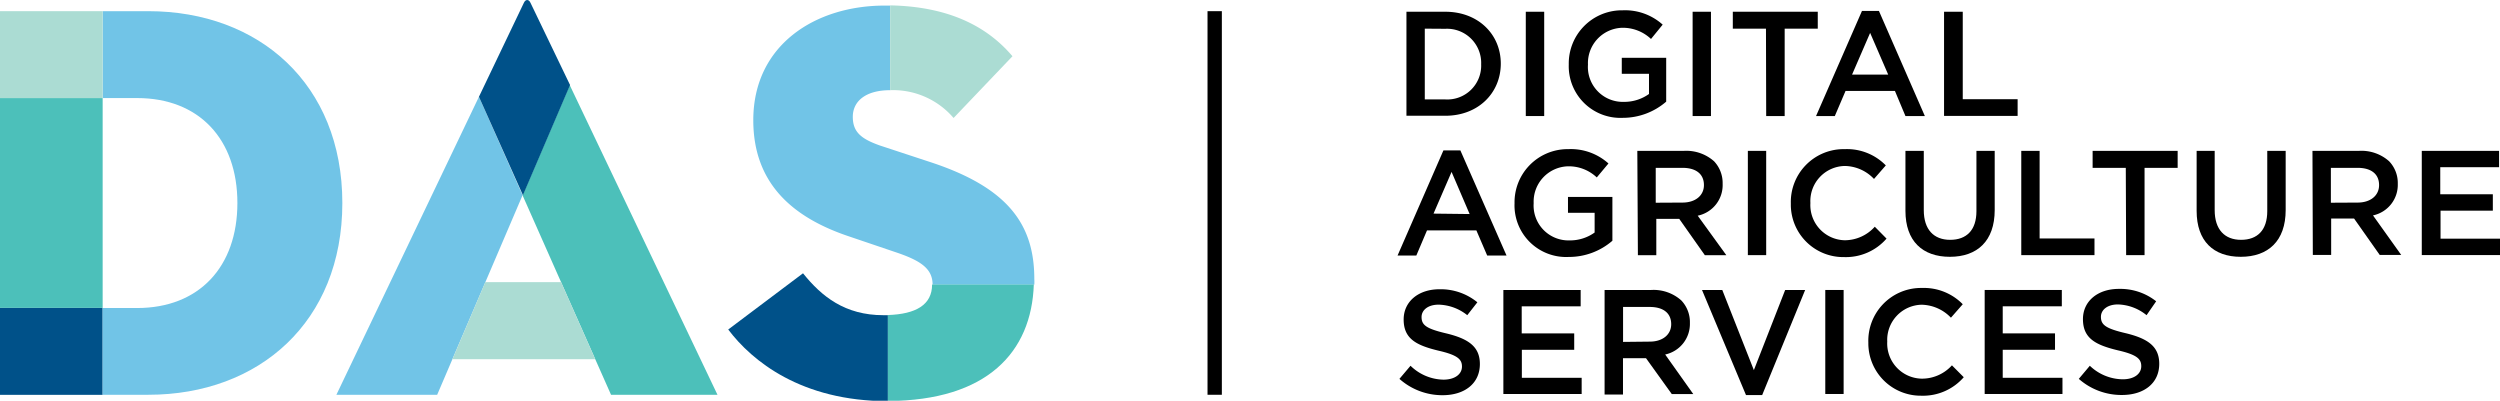 <svg xmlns="http://www.w3.org/2000/svg" viewBox="0 0 349 55.94"><defs><style>.cls-1{fill:none;stroke:#000;stroke-miterlimit:10;stroke-width:2px;}.cls-2{fill:#4cc0ba;}.cls-3{fill:#005189;}.cls-4{fill:#71c4e7;}.cls-5{fill:#abdcd3;}</style></defs><g id="Layer_2" data-name="Layer 2"><g id="Layer_1-2" data-name="Layer 1"><g id="Layer_2-2" data-name="Layer 2"><g id="Layer_1-2-2" data-name="Layer 1-2"><path d="M196.34,1.64h5.43c4.58,0,7.74,3.15,7.74,7.24v0c0,4.1-3.15,7.28-7.74,7.28h-5.43ZM198.9,4v9.88h2.87a4.73,4.73,0,0,0,5-4.91v0a4.77,4.77,0,0,0-5-4.95Z"/><path d="M213,1.64h2.57V16.2H213Z"/><path d="M219,9v0a7.42,7.42,0,0,1,7.29-7.56h.22a7.85,7.85,0,0,1,5.6,2l-1.63,2a5.72,5.72,0,0,0-4.08-1.56,4.93,4.93,0,0,0-4.72,5.14v0a4.87,4.87,0,0,0,5,5.2,5.93,5.93,0,0,0,3.52-1.1V10.3H226.4V8.07h6.2v6.12a9.26,9.26,0,0,1-6.07,2.26A7.21,7.21,0,0,1,219,9Z"/><path d="M236.29,1.64h2.56V16.2h-2.56Z"/><path d="M246.53,4H241.9V1.64h11.86V4h-4.62V16.2h-2.58Z"/><path d="M259.93,1.53h2.37l6.41,14.67H266l-1.47-3.51h-6.89l-1.5,3.51h-2.62Zm3.66,8.88-2.52-5.82-2.52,5.82Z"/><path d="M271.39,1.64H274V13.85h7.66v2.33H271.39Z"/><path d="M201.5,21h2.37l6.44,14.67h-2.7l-1.51-3.51h-6.89l-1.49,3.51H195.1Zm3.66,8.88L202.64,24l-2.52,5.82Z"/><path d="M211.43,28.38v0a7.42,7.42,0,0,1,7.29-7.56h.22a7.85,7.85,0,0,1,5.6,2l-1.63,1.95a5.67,5.67,0,0,0-4.08-1.55,4.93,4.93,0,0,0-4.73,5.14v0a4.87,4.87,0,0,0,5,5.2,5.88,5.88,0,0,0,3.51-1.1V29.71h-3.72V27.49h6.2v6.12A9.26,9.26,0,0,1,219,35.87,7.21,7.21,0,0,1,211.43,28.38Z"/><path d="M228.57,21.06h6.5a5.85,5.85,0,0,1,4.21,1.45,4.42,4.42,0,0,1,1.2,3.15v0A4.36,4.36,0,0,1,237,30.11L241,35.63h-3l-3.58-5.08h-3.2v5.08h-2.57Zm6.3,7.22c1.83,0,3-1,3-2.44v0c0-1.56-1.12-2.41-3-2.41h-3.73V28.3Z"/><path d="M244,21.06h2.56V35.62H244Z"/><path d="M250,28.38v0a7.38,7.38,0,0,1,7.18-7.56h.38a7.58,7.58,0,0,1,5.7,2.27l-1.65,1.89a5.72,5.72,0,0,0-4.07-1.81,4.9,4.9,0,0,0-4.81,5.14v.07a4.91,4.91,0,0,0,4.81,5.16,5.65,5.65,0,0,0,4.18-1.89l1.64,1.66a7.53,7.53,0,0,1-5.91,2.58,7.33,7.33,0,0,1-7.45-7.2Z"/><path d="M266,29.44V21.06h2.56v8.28c0,2.7,1.39,4.14,3.68,4.14s3.67-1.35,3.67-4V21.06h2.55v8.26c0,4.34-2.45,6.53-6.26,6.53S266,33.66,266,29.44Z"/><path d="M282.17,21.06h2.56V33.29h7.66v2.33H282.17Z"/><path d="M296.76,23.43h-4.63V21.06H304v2.37h-4.62V35.62h-2.57Z"/><path d="M306.65,29.44V21.06h2.52v8.28c0,2.7,1.39,4.14,3.68,4.14s3.66-1.35,3.66-4V21.06h2.57v8.26c0,4.34-2.46,6.53-6.27,6.53S306.65,33.66,306.65,29.44Z"/><path d="M322.82,21.06h6.5a5.81,5.81,0,0,1,4.2,1.45,4.39,4.39,0,0,1,1.21,3.15v0a4.36,4.36,0,0,1-3.46,4.41l3.94,5.52h-3l-3.58-5.08h-3.2v5.08h-2.56Zm6.3,7.22c1.83,0,3-1,3-2.44v0c0-1.56-1.12-2.41-3-2.41h-3.73V28.3Z"/><path d="M338.08,21.06h10.79v2.28h-8.21v3.78H348v2.29h-7.3v3.91H349v2.29H338.08Z"/><path d="M195.36,52.89l1.55-1.83A6.73,6.73,0,0,0,201.5,53c1.58,0,2.59-.75,2.59-1.83v0c0-1-.59-1.6-3.29-2.22-3.11-.75-4.85-1.67-4.85-4.35v0c0-2.52,2.08-4.22,5-4.22a8.09,8.09,0,0,1,5.29,1.82L204.83,44a6.65,6.65,0,0,0-4-1.47c-1.5,0-2.38.77-2.38,1.73v0c0,1.13.67,1.63,3.48,2.29,3.08.75,4.66,1.85,4.66,4.27v0c0,2.72-2.14,4.35-5.2,4.35A9,9,0,0,1,195.36,52.89Z"/><path d="M209.87,40.48h10.79v2.28h-8.23v3.78h7.33v2.29h-7.31v3.91h8.35V55H209.87Z"/><path d="M224,40.48h6.5a5.81,5.81,0,0,1,4.2,1.45,4.39,4.39,0,0,1,1.21,3.15v0a4.37,4.37,0,0,1-3.45,4.41l3.92,5.52h-3L229.78,50h-3.21v5.08H224Zm6.3,7.21c1.83,0,3-1,3-2.43v0c0-1.56-1.12-2.41-3-2.41h-3.72v4.88Z"/><path d="M237.6,40.48h2.83l4.41,11.19,4.37-11.19H252l-6,14.67h-2.26Z"/><path d="M254.81,40.48h2.56V55h-2.56Z"/><path d="M260.82,47.8v0A7.37,7.37,0,0,1,268,40.2h.32A7.59,7.59,0,0,1,274,42.47l-1.65,1.88a5.82,5.82,0,0,0-4.08-1.81,4.91,4.91,0,0,0-4.81,5.15v0a4.91,4.91,0,0,0,4.81,5.17A5.63,5.63,0,0,0,272.49,51l1.65,1.66a7.53,7.53,0,0,1-5.91,2.58A7.32,7.32,0,0,1,260.82,48Z"/><path d="M277.06,40.48h10.77v2.28h-8.25v3.78h7.3v2.29h-7.3v3.91h8.34V55H277.06Z"/><path d="M290.2,52.89l1.54-1.83a6.74,6.74,0,0,0,4.6,1.89c1.58,0,2.58-.75,2.58-1.83v0c0-1-.58-1.6-3.29-2.22-3.1-.75-4.85-1.67-4.85-4.35v0c0-2.52,2.08-4.22,5-4.22A8.07,8.07,0,0,1,301,42.06L299.66,44a6.61,6.61,0,0,0-4-1.5c-1.49,0-2.37.77-2.37,1.73v0c0,1.12.66,1.63,3.48,2.29,3.08.75,4.66,1.85,4.66,4.27v0c0,2.72-2.14,4.35-5.2,4.35A9,9,0,0,1,290.2,52.89Z"/><line class="cls-1" x1="169.57" y1="1.56" x2="169.57" y2="55.11"/><rect class="cls-2" y="13.69" width="14.33" height="29.29"/><rect class="cls-3" y="42.99" width="14.33" height="12.13"/><polygon class="cls-2" points="79.53 11.87 72.95 27.25 72.96 27.29 85.3 55.11 100.16 55.11 79.53 11.87"/><polygon class="cls-4" points="46.96 55.11 61.03 55.11 72.95 27.25 66.86 13.51 46.96 55.11"/><polygon class="cls-5" points="78.33 39.39 67.75 39.39 63.16 50.14 83.09 50.14 78.33 39.39"/><path class="cls-3" d="M74.07.42c-.24-.56-.71-.56-.95,0L66.86,13.51,73,27.25l6.58-15.38Z"/><path class="cls-3" d="M123.32,44c-5.37,0-8.62-2.61-11.22-5.85L101.66,46c3.32,4.4,10.2,10,22.29,10V44Z"/><path class="cls-4" d="M124.27,12.59c-3.48,0-5.22,1.58-5.22,3.72s1.19,3.08,3.78,4L130,22.67c10.75,3.56,14.39,8.69,14.39,16.28a7,7,0,0,1,0,.79h-14.2c0-2.29-1.74-3.4-5.3-4.58L118.52,33c-7.85-2.63-13.36-7.37-13.36-16.22,0-10.59,8.76-16,18.32-16h.79Z"/><path class="cls-2" d="M144.32,39.72h-14.2c0,2.85-2.28,4.13-6.17,4.26v12C137.79,55.92,144,49.18,144.32,39.72Z"/><path class="cls-5" d="M124.27,12.59a11.11,11.11,0,0,1,8.85,3.88l8.22-8.62c-3.07-3.61-8.09-6.92-17.07-7.1Z"/><path class="cls-4" d="M20.71,1.56H14.33V13.69h4.81c8.66,0,14,5.75,14,14.65S27.8,43,19.14,43H14.33V55.11h6.38c15.43,0,27.08-10.16,27.08-26.77S36.14,1.56,20.71,1.56Z"/><rect class="cls-5" y="1.56" width="14.33" height="12.13"/></g></g></g></g></svg>